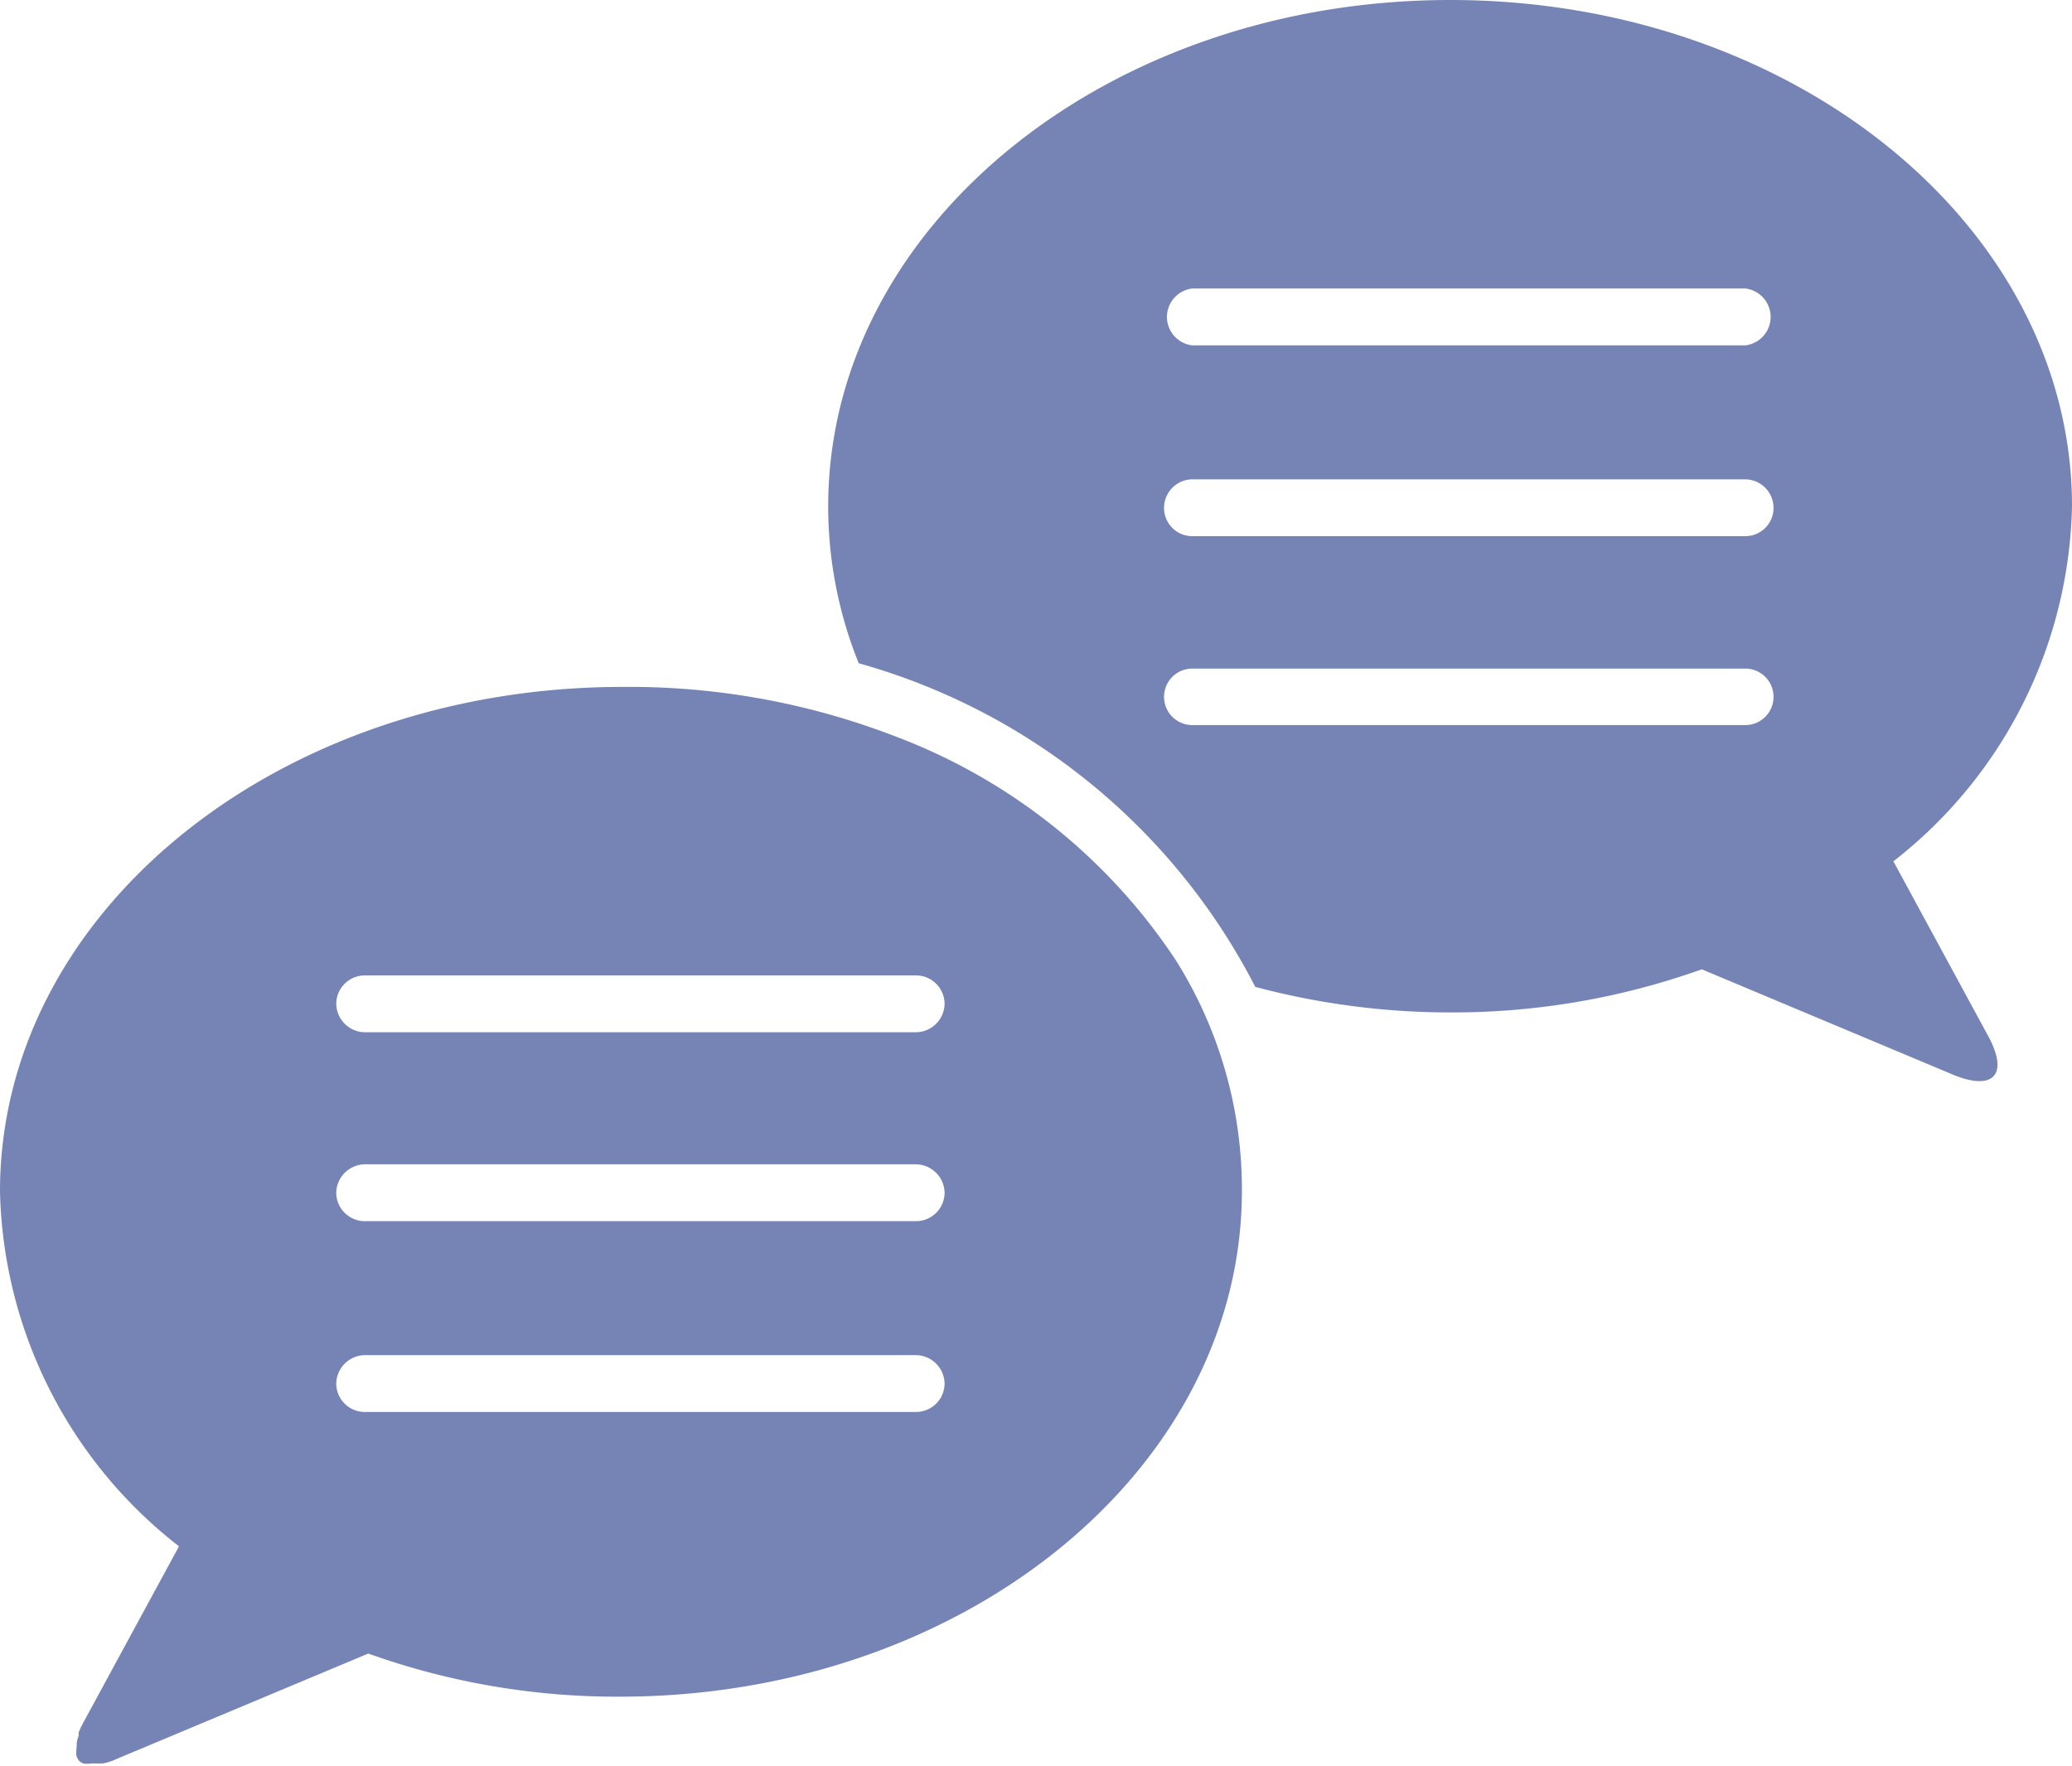 <svg xmlns="http://www.w3.org/2000/svg" viewBox="0 0 54.29 46.28"><defs><style>.cls-1{fill:#7584b5;}</style></defs><title>nav-icon6</title><g id="レイヤー_2" data-name="レイヤー 2"><g id="文字"><path class="cls-1" d="M49.61,22.57a12.11,12.11,0,0,0,4.68-9.3C54.29,5.94,47,0,38,0s-16.3,5.94-16.3,13.27a11,11,0,0,0,.8,4.11,16.75,16.75,0,0,1,10.39,8.48,19.82,19.82,0,0,0,5.11.67,19.4,19.4,0,0,0,6.59-1.13l6.58,2.76c1.06.44,1.47,0,.93-1ZM45.73,19H31.24a.74.74,0,0,1,0-1.48H45.73a.74.74,0,1,1,0,1.48Zm0-4.95H31.24a.74.74,0,0,1-.74-.74.75.75,0,0,1,.74-.75H45.73a.75.75,0,0,1,.74.75A.74.74,0,0,1,45.73,14.05Zm0-5H31.24a.75.75,0,0,1,0-1.49H45.73a.75.75,0,0,1,0,1.49ZM2.25,46.25a.66.66,0,0,0,.21,0h0A.6.6,0,0,1,2.25,46.25ZM30.82,25.18a15.26,15.26,0,0,0-7.35-5.88A19.37,19.37,0,0,0,16.31,18C7.3,18,0,23.89,0,31.22a12.11,12.11,0,0,0,4.69,9.3L2.21,45.09a2.89,2.89,0,0,0-.15.31s0,.06,0,.09a.77.77,0,0,0-.05.19.64.64,0,0,1,0,.07A1.55,1.55,0,0,0,2,46H2a.46.46,0,0,0,.07.14l0,0a.41.41,0,0,0,.11.07l0,0a.66.66,0,0,0,.21,0l.21,0,.09,0a1.45,1.45,0,0,0,.37-.12l6.59-2.76a19.31,19.31,0,0,0,6.59,1.13c9,0,16.3-5.94,16.3-13.26A11.27,11.27,0,0,0,30.82,25.18ZM24,37H9.56a.75.75,0,0,1-.75-.74.76.76,0,0,1,.75-.75H24a.76.76,0,0,1,.75.75A.75.75,0,0,1,24,37Zm0-5H9.56a.75.75,0,0,1-.75-.74.76.76,0,0,1,.75-.75H24a.76.76,0,0,1,.75.75A.75.75,0,0,1,24,32Zm0-4.95H9.56a.76.76,0,0,1-.75-.75.75.75,0,0,1,.75-.74H24a.75.75,0,0,1,.75.74A.76.76,0,0,1,24,27.05Z"/></g></g></svg>